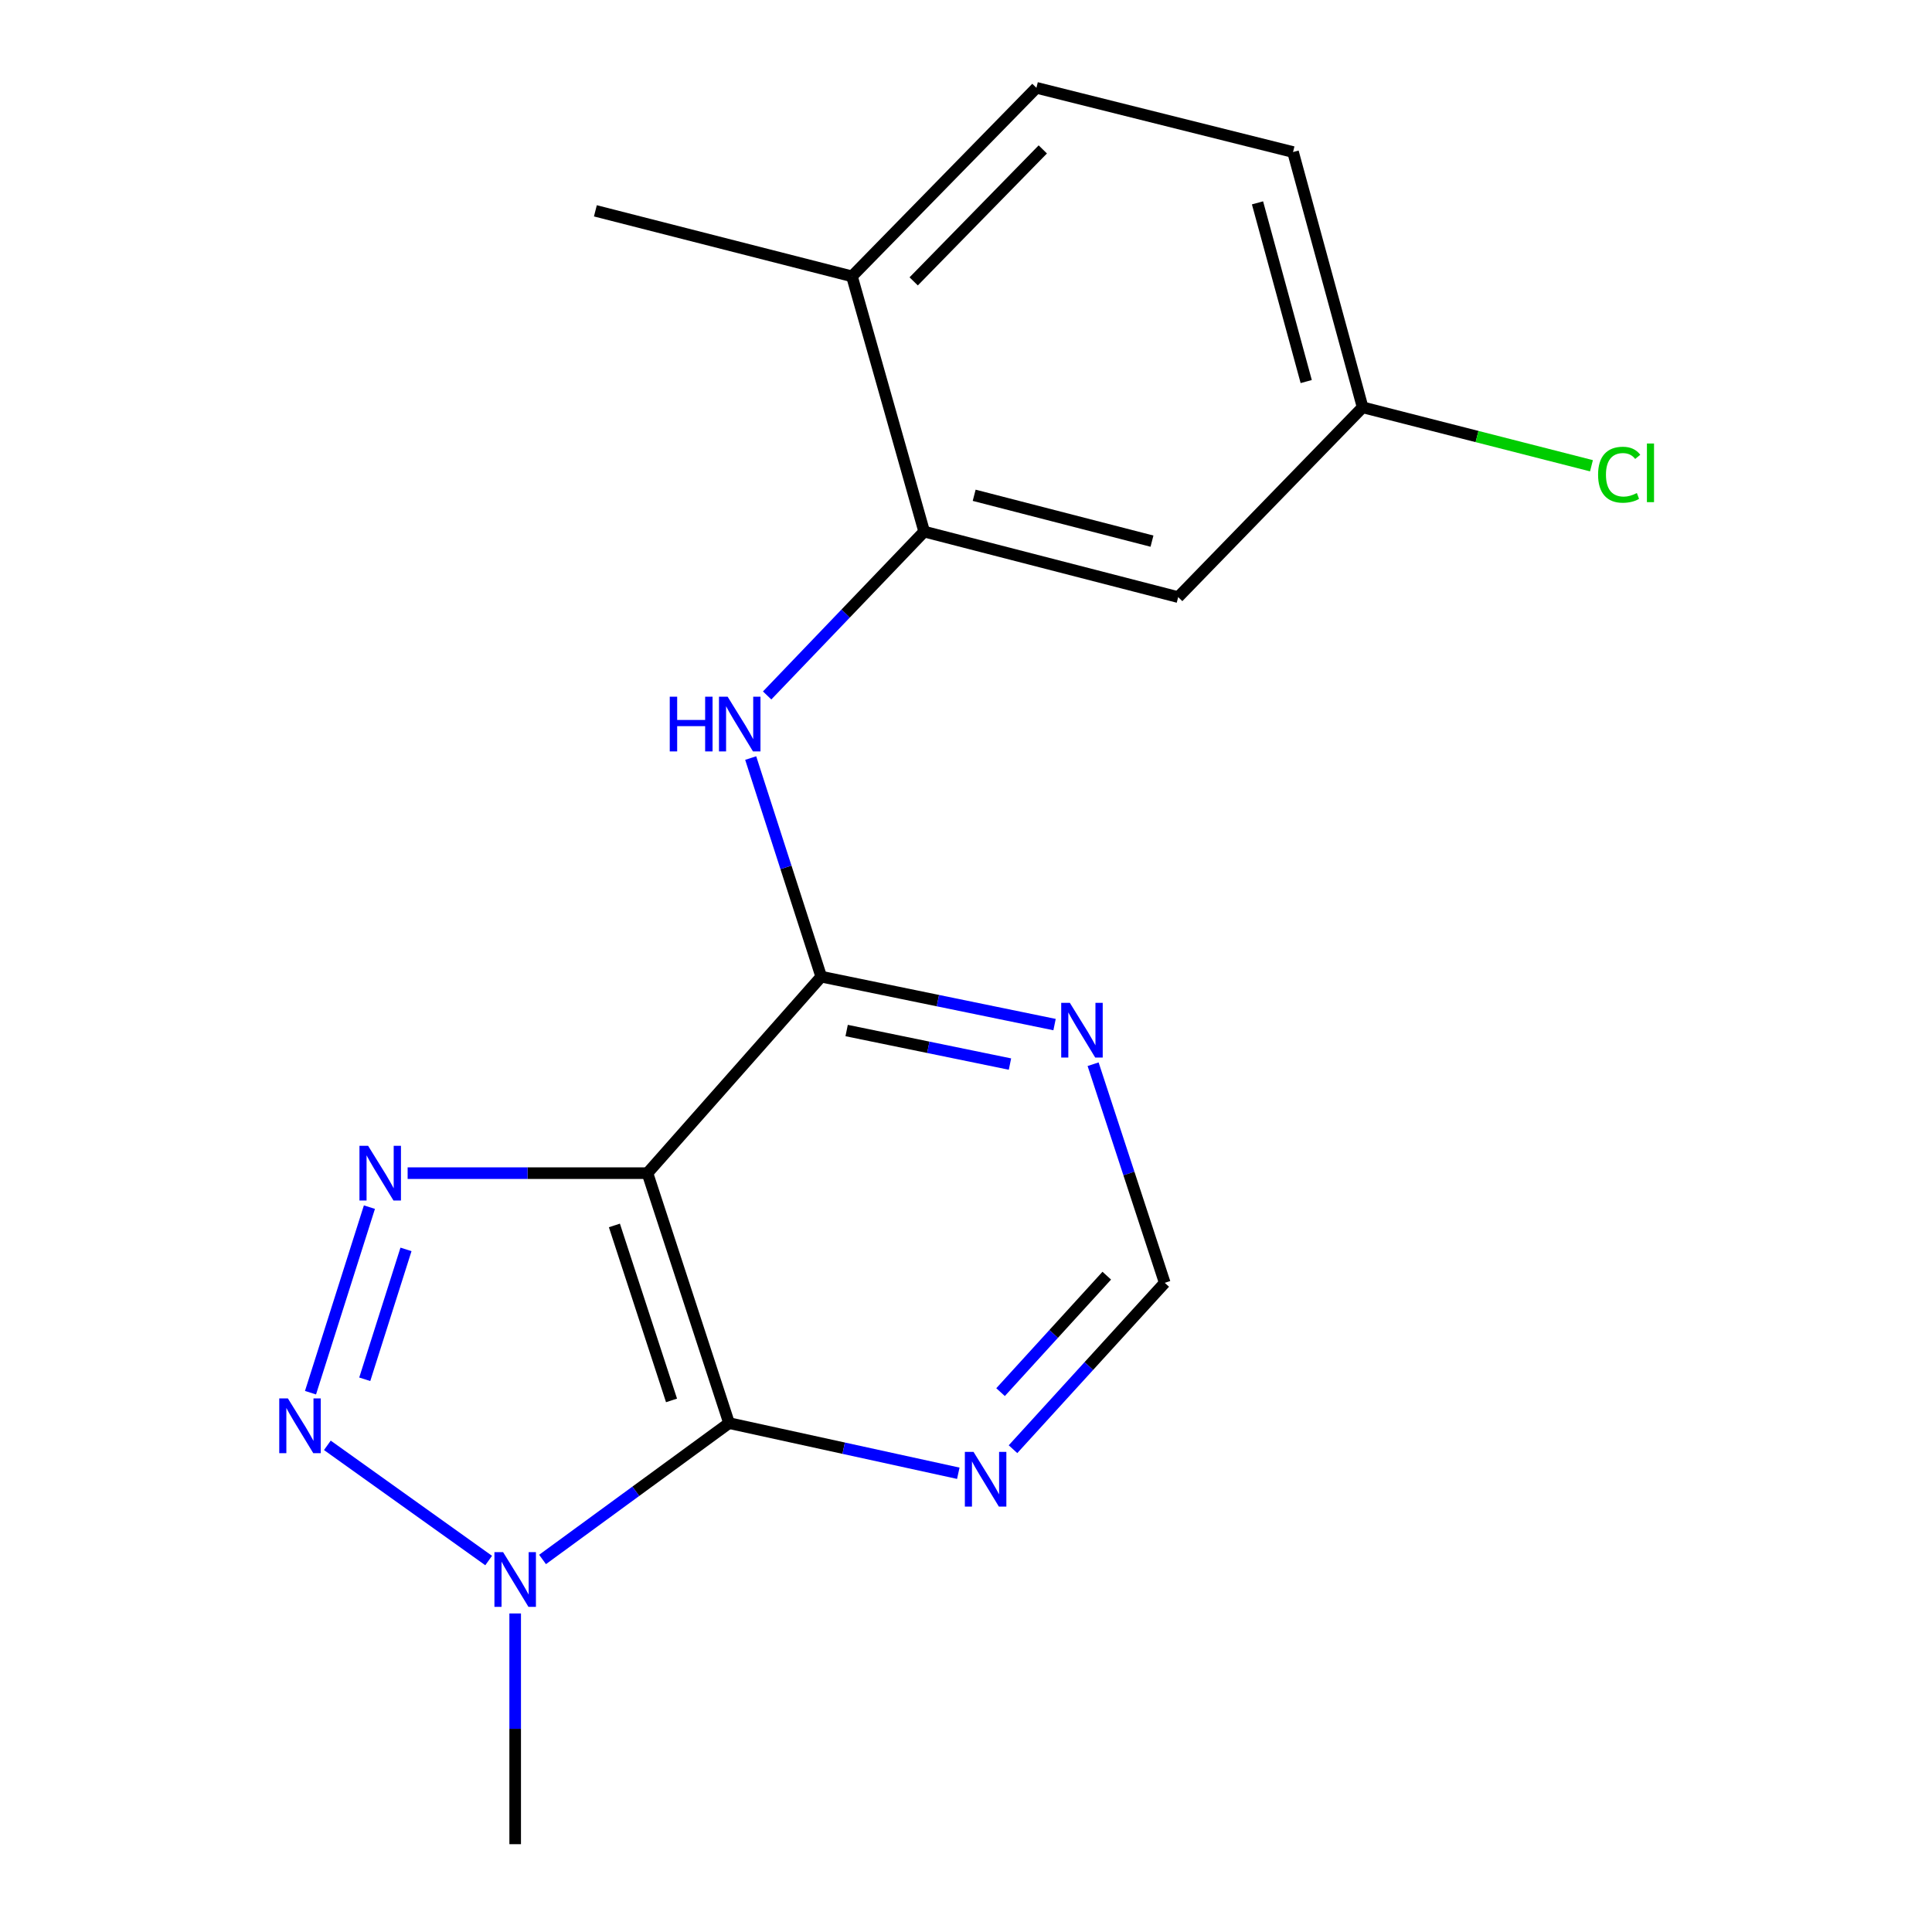 <?xml version='1.0' encoding='iso-8859-1'?>
<svg version='1.1' baseProfile='full'
              xmlns='http://www.w3.org/2000/svg'
                      xmlns:rdkit='http://www.rdkit.org/xml'
                      xmlns:xlink='http://www.w3.org/1999/xlink'
                  xml:space='preserve'
width='1000px' height='1000px' viewBox='0 0 1000 1000'>
<!-- END OF HEADER -->
<rect style='opacity:1.0;fill:#FFFFFF;stroke:none' width='1000' height='1000' x='0' y='0'> </rect>
<path class='bond-0' d='M 335.119,607.224 L 273.056,607.224' style='fill:none;fill-rule:evenodd;stroke:#000000;stroke-width:6px;stroke-linecap:butt;stroke-linejoin:miter;stroke-opacity:1' />
<path class='bond-0' d='M 273.056,607.224 L 210.992,607.224' style='fill:none;fill-rule:evenodd;stroke:#0000FF;stroke-width:6px;stroke-linecap:butt;stroke-linejoin:miter;stroke-opacity:1' />
<path class='bond-1' d='M 335.119,607.224 L 377.36,736.603' style='fill:none;fill-rule:evenodd;stroke:#000000;stroke-width:6px;stroke-linecap:butt;stroke-linejoin:miter;stroke-opacity:1' />
<path class='bond-1' d='M 318.011,634.285 L 347.579,724.85' style='fill:none;fill-rule:evenodd;stroke:#000000;stroke-width:6px;stroke-linecap:butt;stroke-linejoin:miter;stroke-opacity:1' />
<path class='bond-4' d='M 335.119,607.224 L 425.067,505.522' style='fill:none;fill-rule:evenodd;stroke:#000000;stroke-width:6px;stroke-linecap:butt;stroke-linejoin:miter;stroke-opacity:1' />
<path class='bond-2' d='M 191.209,624.814 L 160.717,720.858' style='fill:none;fill-rule:evenodd;stroke:#0000FF;stroke-width:6px;stroke-linecap:butt;stroke-linejoin:miter;stroke-opacity:1' />
<path class='bond-2' d='M 210.141,646.683 L 188.797,713.914' style='fill:none;fill-rule:evenodd;stroke:#0000FF;stroke-width:6px;stroke-linecap:butt;stroke-linejoin:miter;stroke-opacity:1' />
<path class='bond-3' d='M 377.36,736.603 L 329.092,771.89' style='fill:none;fill-rule:evenodd;stroke:#000000;stroke-width:6px;stroke-linecap:butt;stroke-linejoin:miter;stroke-opacity:1' />
<path class='bond-3' d='M 329.092,771.89 L 280.824,807.177' style='fill:none;fill-rule:evenodd;stroke:#0000FF;stroke-width:6px;stroke-linecap:butt;stroke-linejoin:miter;stroke-opacity:1' />
<path class='bond-6' d='M 377.36,736.603 L 436.686,749.58' style='fill:none;fill-rule:evenodd;stroke:#000000;stroke-width:6px;stroke-linecap:butt;stroke-linejoin:miter;stroke-opacity:1' />
<path class='bond-6' d='M 436.686,749.58 L 496.012,762.557' style='fill:none;fill-rule:evenodd;stroke:#0000FF;stroke-width:6px;stroke-linecap:butt;stroke-linejoin:miter;stroke-opacity:1' />
<path class='bond-18' d='M 169.441,748.102 L 252.929,807.731' style='fill:none;fill-rule:evenodd;stroke:#0000FF;stroke-width:6px;stroke-linecap:butt;stroke-linejoin:miter;stroke-opacity:1' />
<path class='bond-14' d='M 266.655,835.12 L 266.655,894.833' style='fill:none;fill-rule:evenodd;stroke:#0000FF;stroke-width:6px;stroke-linecap:butt;stroke-linejoin:miter;stroke-opacity:1' />
<path class='bond-14' d='M 266.655,894.833 L 266.655,954.545' style='fill:none;fill-rule:evenodd;stroke:#000000;stroke-width:6px;stroke-linecap:butt;stroke-linejoin:miter;stroke-opacity:1' />
<path class='bond-5' d='M 425.067,505.522 L 406.812,448.944' style='fill:none;fill-rule:evenodd;stroke:#000000;stroke-width:6px;stroke-linecap:butt;stroke-linejoin:miter;stroke-opacity:1' />
<path class='bond-5' d='M 406.812,448.944 L 388.558,392.367' style='fill:none;fill-rule:evenodd;stroke:#0000FF;stroke-width:6px;stroke-linecap:butt;stroke-linejoin:miter;stroke-opacity:1' />
<path class='bond-8' d='M 425.067,505.522 L 485.452,517.924' style='fill:none;fill-rule:evenodd;stroke:#000000;stroke-width:6px;stroke-linecap:butt;stroke-linejoin:miter;stroke-opacity:1' />
<path class='bond-8' d='M 485.452,517.924 L 545.837,530.326' style='fill:none;fill-rule:evenodd;stroke:#0000FF;stroke-width:6px;stroke-linecap:butt;stroke-linejoin:miter;stroke-opacity:1' />
<path class='bond-8' d='M 438.221,533.4 L 480.49,542.081' style='fill:none;fill-rule:evenodd;stroke:#000000;stroke-width:6px;stroke-linecap:butt;stroke-linejoin:miter;stroke-opacity:1' />
<path class='bond-8' d='M 480.49,542.081 L 522.76,550.763' style='fill:none;fill-rule:evenodd;stroke:#0000FF;stroke-width:6px;stroke-linecap:butt;stroke-linejoin:miter;stroke-opacity:1' />
<path class='bond-7' d='M 397.071,359.966 L 437.71,317.559' style='fill:none;fill-rule:evenodd;stroke:#0000FF;stroke-width:6px;stroke-linecap:butt;stroke-linejoin:miter;stroke-opacity:1' />
<path class='bond-7' d='M 437.71,317.559 L 478.35,275.152' style='fill:none;fill-rule:evenodd;stroke:#000000;stroke-width:6px;stroke-linecap:butt;stroke-linejoin:miter;stroke-opacity:1' />
<path class='bond-19' d='M 524.33,750.101 L 563.597,707.044' style='fill:none;fill-rule:evenodd;stroke:#0000FF;stroke-width:6px;stroke-linecap:butt;stroke-linejoin:miter;stroke-opacity:1' />
<path class='bond-19' d='M 563.597,707.044 L 602.865,663.988' style='fill:none;fill-rule:evenodd;stroke:#000000;stroke-width:6px;stroke-linecap:butt;stroke-linejoin:miter;stroke-opacity:1' />
<path class='bond-19' d='M 517.888,720.566 L 545.375,690.426' style='fill:none;fill-rule:evenodd;stroke:#0000FF;stroke-width:6px;stroke-linecap:butt;stroke-linejoin:miter;stroke-opacity:1' />
<path class='bond-19' d='M 545.375,690.426 L 572.863,660.286' style='fill:none;fill-rule:evenodd;stroke:#000000;stroke-width:6px;stroke-linecap:butt;stroke-linejoin:miter;stroke-opacity:1' />
<path class='bond-9' d='M 478.35,275.152 L 609.825,309.062' style='fill:none;fill-rule:evenodd;stroke:#000000;stroke-width:6px;stroke-linecap:butt;stroke-linejoin:miter;stroke-opacity:1' />
<path class='bond-9' d='M 504.23,256.359 L 596.263,280.096' style='fill:none;fill-rule:evenodd;stroke:#000000;stroke-width:6px;stroke-linecap:butt;stroke-linejoin:miter;stroke-opacity:1' />
<path class='bond-11' d='M 478.35,275.152 L 440.973,143.033' style='fill:none;fill-rule:evenodd;stroke:#000000;stroke-width:6px;stroke-linecap:butt;stroke-linejoin:miter;stroke-opacity:1' />
<path class='bond-10' d='M 565.789,550.838 L 584.327,607.413' style='fill:none;fill-rule:evenodd;stroke:#0000FF;stroke-width:6px;stroke-linecap:butt;stroke-linejoin:miter;stroke-opacity:1' />
<path class='bond-10' d='M 584.327,607.413 L 602.865,663.988' style='fill:none;fill-rule:evenodd;stroke:#000000;stroke-width:6px;stroke-linecap:butt;stroke-linejoin:miter;stroke-opacity:1' />
<path class='bond-13' d='M 609.825,309.062 L 705.294,210.826' style='fill:none;fill-rule:evenodd;stroke:#000000;stroke-width:6px;stroke-linecap:butt;stroke-linejoin:miter;stroke-opacity:1' />
<path class='bond-12' d='M 440.973,143.033 L 536.442,45.455' style='fill:none;fill-rule:evenodd;stroke:#000000;stroke-width:6px;stroke-linecap:butt;stroke-linejoin:miter;stroke-opacity:1' />
<path class='bond-12' d='M 472.922,145.643 L 539.75,77.338' style='fill:none;fill-rule:evenodd;stroke:#000000;stroke-width:6px;stroke-linecap:butt;stroke-linejoin:miter;stroke-opacity:1' />
<path class='bond-17' d='M 440.973,143.033 L 308.169,109.123' style='fill:none;fill-rule:evenodd;stroke:#000000;stroke-width:6px;stroke-linecap:butt;stroke-linejoin:miter;stroke-opacity:1' />
<path class='bond-15' d='M 536.442,45.455 L 669.274,78.693' style='fill:none;fill-rule:evenodd;stroke:#000000;stroke-width:6px;stroke-linecap:butt;stroke-linejoin:miter;stroke-opacity:1' />
<path class='bond-16' d='M 705.294,210.826 L 764.516,225.949' style='fill:none;fill-rule:evenodd;stroke:#000000;stroke-width:6px;stroke-linecap:butt;stroke-linejoin:miter;stroke-opacity:1' />
<path class='bond-16' d='M 764.516,225.949 L 823.738,241.073' style='fill:none;fill-rule:evenodd;stroke:#00CC00;stroke-width:6px;stroke-linecap:butt;stroke-linejoin:miter;stroke-opacity:1' />
<path class='bond-20' d='M 705.294,210.826 L 669.274,78.693' style='fill:none;fill-rule:evenodd;stroke:#000000;stroke-width:6px;stroke-linecap:butt;stroke-linejoin:miter;stroke-opacity:1' />
<path class='bond-20' d='M 676.097,197.492 L 650.883,104.999' style='fill:none;fill-rule:evenodd;stroke:#000000;stroke-width:6px;stroke-linecap:butt;stroke-linejoin:miter;stroke-opacity:1' />
<path  class='atom-1' d='M 190.534 593.064
L 199.814 608.064
Q 200.734 609.544, 202.214 612.224
Q 203.694 614.904, 203.774 615.064
L 203.774 593.064
L 207.534 593.064
L 207.534 621.384
L 203.654 621.384
L 193.694 604.984
Q 192.534 603.064, 191.294 600.864
Q 190.094 598.664, 189.734 597.984
L 189.734 621.384
L 186.054 621.384
L 186.054 593.064
L 190.534 593.064
' fill='#0000FF'/>
<path  class='atom-3' d='M 149.019 723.827
L 158.299 738.827
Q 159.219 740.307, 160.699 742.987
Q 162.179 745.667, 162.259 745.827
L 162.259 723.827
L 166.019 723.827
L 166.019 752.147
L 162.139 752.147
L 152.179 735.747
Q 151.019 733.827, 149.779 731.627
Q 148.579 729.427, 148.219 728.747
L 148.219 752.147
L 144.539 752.147
L 144.539 723.827
L 149.019 723.827
' fill='#0000FF'/>
<path  class='atom-4' d='M 260.395 803.375
L 269.675 818.375
Q 270.595 819.855, 272.075 822.535
Q 273.555 825.215, 273.635 825.375
L 273.635 803.375
L 277.395 803.375
L 277.395 831.695
L 273.515 831.695
L 263.555 815.295
Q 262.395 813.375, 261.155 811.175
Q 259.955 808.975, 259.595 808.295
L 259.595 831.695
L 255.915 831.695
L 255.915 803.375
L 260.395 803.375
' fill='#0000FF'/>
<path  class='atom-6' d='M 346.661 360.613
L 350.501 360.613
L 350.501 372.653
L 364.981 372.653
L 364.981 360.613
L 368.821 360.613
L 368.821 388.933
L 364.981 388.933
L 364.981 375.853
L 350.501 375.853
L 350.501 388.933
L 346.661 388.933
L 346.661 360.613
' fill='#0000FF'/>
<path  class='atom-6' d='M 376.621 360.613
L 385.901 375.613
Q 386.821 377.093, 388.301 379.773
Q 389.781 382.453, 389.861 382.613
L 389.861 360.613
L 393.621 360.613
L 393.621 388.933
L 389.741 388.933
L 379.781 372.533
Q 378.621 370.613, 377.381 368.413
Q 376.181 366.213, 375.821 365.533
L 375.821 388.933
L 372.141 388.933
L 372.141 360.613
L 376.621 360.613
' fill='#0000FF'/>
<path  class='atom-7' d='M 503.89 751.489
L 513.17 766.489
Q 514.09 767.969, 515.57 770.649
Q 517.05 773.329, 517.13 773.489
L 517.13 751.489
L 520.89 751.489
L 520.89 779.809
L 517.01 779.809
L 507.05 763.409
Q 505.89 761.489, 504.65 759.289
Q 503.45 757.089, 503.09 756.409
L 503.09 779.809
L 499.41 779.809
L 499.41 751.489
L 503.89 751.489
' fill='#0000FF'/>
<path  class='atom-9' d='M 553.762 519.079
L 563.042 534.079
Q 563.962 535.559, 565.442 538.239
Q 566.922 540.919, 567.002 541.079
L 567.002 519.079
L 570.762 519.079
L 570.762 547.399
L 566.882 547.399
L 556.922 530.999
Q 555.762 529.079, 554.522 526.879
Q 553.322 524.679, 552.962 523.999
L 552.962 547.399
L 549.282 547.399
L 549.282 519.079
L 553.762 519.079
' fill='#0000FF'/>
<path  class='atom-17' d='M 827.164 245.716
Q 827.164 238.676, 830.444 234.996
Q 833.764 231.276, 840.044 231.276
Q 845.884 231.276, 849.004 235.396
L 846.364 237.556
Q 844.084 234.556, 840.044 234.556
Q 835.764 234.556, 833.484 237.436
Q 831.244 240.276, 831.244 245.716
Q 831.244 251.316, 833.564 254.196
Q 835.924 257.076, 840.484 257.076
Q 843.604 257.076, 847.244 255.196
L 848.364 258.196
Q 846.884 259.156, 844.644 259.716
Q 842.404 260.276, 839.924 260.276
Q 833.764 260.276, 830.444 256.516
Q 827.164 252.756, 827.164 245.716
' fill='#00CC00'/>
<path  class='atom-17' d='M 852.444 229.556
L 856.124 229.556
L 856.124 259.916
L 852.444 259.916
L 852.444 229.556
' fill='#00CC00'/>
</svg>
